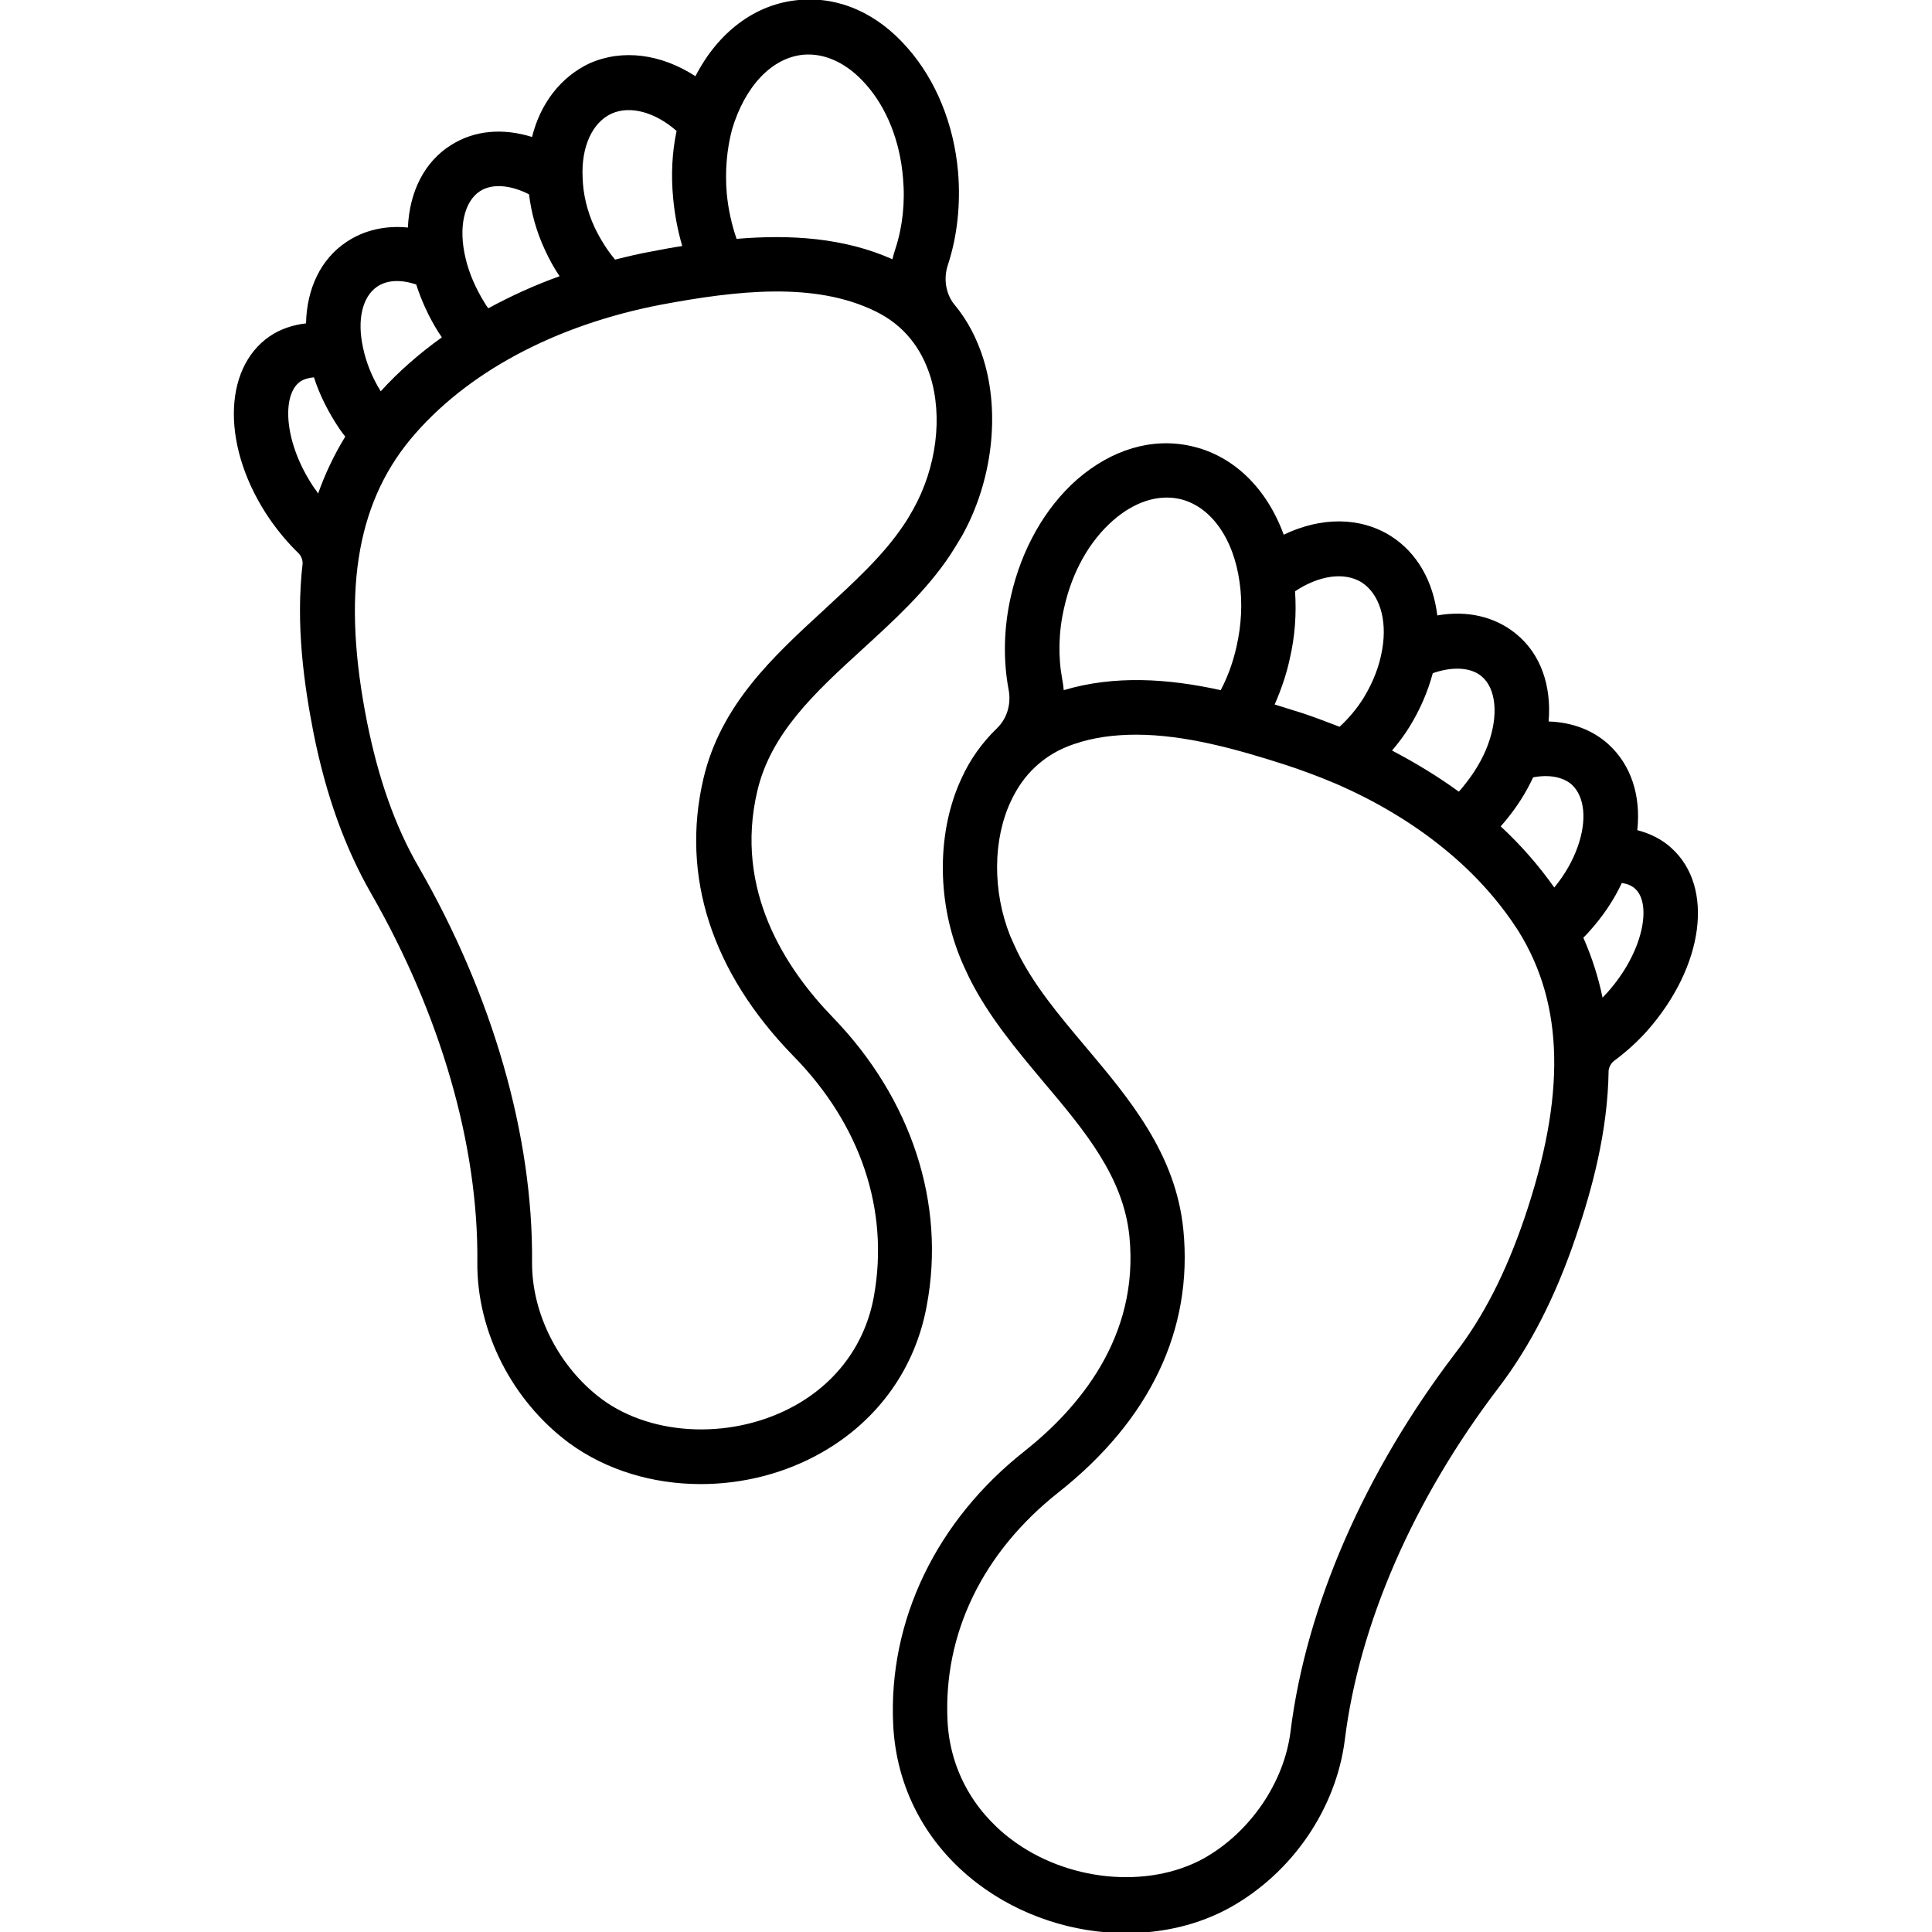 <svg id="Layer_1" enable-background="new 0 0 388 512" height="512" viewBox="0 0 388 512" width="512" xmlns="http://www.w3.org/2000/svg"><g><path d="m158.7 269.6c-12.5-12.9-26.2-33.7-20-60 3.6-15.3 15.3-26.1 27.8-37.5 8.3-7.6 16.9-15.4 23.3-25 1.1-1.7 2.2-3.5 3.2-5.2 8-14.4 10.1-32.4 5.6-46.8-1.7-5.4-4.2-10.2-7.6-14.3 0 0 0-.1-.1-.1-2.3-2.9-2.9-6.9-1.7-10.5 2.5-7.6 3.4-16.1 2.7-24.6-1.1-12.7-5.9-24.4-13.4-32.9-8-9.2-18.2-13.7-28.8-12.7-11.5 1-21.4 8.5-27.4 20.2-9.1-5.9-19.3-7.3-28.1-3.4-7.6 3.6-13 10.6-15.2 19.5-7.7-2.4-15.2-1.8-21.4 2.1-7.1 4.4-11.1 12.4-11.5 21.9-6-.6-11.7.7-16.4 3.9-6.7 4.5-10.4 12.3-10.6 21.5-3.5.4-6.8 1.5-9.6 3.4-12.7 8.7-12.7 30 0 48.5 2.3 3.3 4.9 6.4 7.6 9 .7.7 1.1 1.7 1.1 2.7-1.9 16.3.4 32.2 2.9 45 3.3 16.5 8.3 30.3 15.2 42.4 18.5 32.2 28.5 66.9 28.2 97.7-.2 18.4 9.2 36.8 24.3 48 9.8 7.2 22.2 10.9 34.9 10.9 11.1 0 22.4-2.8 32.3-8.5 14.8-8.5 24.6-22.3 27.6-38.8 5.1-27.1-4.1-54.9-24.9-76.4zm-7.8-255.1c5.8-.5 11.7 2.3 16.6 7.9 5.5 6.2 9 15 9.8 24.7.6 6.5-.1 13-2 18.8-.3.9-.6 1.9-.8 2.8-12.8-5.7-27-6.6-41.3-5.4-1.3-3.8-2.2-7.8-2.6-12-.5-5.9 0-11.7 1.4-17 3.4-11.4 10.5-19 18.9-19.8zm-50.8 15.6c4.9-2.2 11.5-.4 17.2 4.6-1.2 5.7-1.5 11.7-.9 17.9.4 4.3 1.2 8.5 2.4 12.6-2.7.4-5.3.9-7.9 1.4-3.4.6-6.7 1.4-9.9 2.2-2.1-2.5-3.9-5.4-5.4-8.5-2-4.3-3.1-8.9-3.2-13.3-.4-8.1 2.6-14.6 7.7-16.9zm-34.8 20.5c3.2-2 8-1.6 12.9.9.6 5 2 10 4.2 14.7 1.1 2.4 2.4 4.8 3.9 7-6.7 2.4-13 5.3-18.9 8.5-.4-.5-.7-1-1-1.5-2.3-3.7-4.1-7.8-5-11.7-2-8.2-.4-15.2 3.9-17.9zm-27.4 25.4c2.6-1.8 6.3-2 10.4-.6 1.4 4.3 3.3 8.5 5.8 12.5.3.5.7 1 1 1.5-6 4.3-11.5 9.1-16.2 14.3-2.3-3.7-3.9-7.7-4.7-11.6-1.6-7.3-.2-13.4 3.7-16.1zm-16.5 53.5c-8.3-12.1-8.8-25-3.8-28.4 1.1-.7 2.4-1 3.6-1.1 1.5 4.7 3.9 9.4 6.8 13.7.5.7 1 1.4 1.5 2-3 4.9-5.4 10-7.2 15.1-.2-.4-.5-.8-.9-1.3zm148.2 214c-2.2 12.3-9.5 22.5-20.6 28.8-16.2 9.2-37.8 8.6-51.5-1.5-11.3-8.4-18.6-22.6-18.5-36.3.3-33.4-10.4-70.7-30.2-105-6.1-10.6-10.5-23.1-13.5-38-6.7-33.6-3.1-57.4 11.4-75 14.7-17.7 38.4-30.4 66.7-35.8 19.9-3.7 40.5-6.1 56.6 1.8 3.7 1.8 6.9 4.3 9.3 7.3 2.3 2.8 4 6.1 5.2 9.8 3.4 10.8 1.7 24.3-4.5 35.4-.8 1.4-1.6 2.8-2.5 4.1-5.4 8.1-13 15-21 22.4-13.5 12.4-27.5 25.2-32.1 44.9-6 25.8 2.2 51.2 23.8 73.4 17.9 18.2 25.5 40.9 21.4 63.7z"/><path d="m380.9 224.7c-2.5-2.3-5.6-3.8-9-4.7 1-9.2-1.7-17.4-7.7-22.8-4.2-3.8-9.7-5.8-15.8-6 .8-9.5-2.1-17.9-8.6-23.2-5.6-4.6-13-6.3-20.9-4.9-1.1-9.1-5.4-16.7-12.4-21.1-8.2-5.1-18.5-5-28.3-.3-4.5-12.3-13.3-21-24.6-23.5-10.3-2.3-21 .9-30.2 8.9-8.5 7.5-14.7 18.5-17.5 30.9-1.9 8.3-2.1 16.9-.6 24.8.7 3.8-.4 7.6-3.1 10.2 0 0 0 .1-.1.1-3.8 3.7-7 8.1-9.3 13.2-6.4 13.7-6.6 31.8-.5 47.1.7 1.8 1.6 3.7 2.5 5.6 5.1 10.3 12.6 19.2 19.8 27.8 10.9 12.9 21.1 25.1 22.7 40.8 2.7 26.8-13.6 45.7-27.7 56.9-23.5 18.5-36.2 45-34.9 72.5.8 16.8 8.7 31.7 22.3 42.1 11.4 8.7 25.6 13.2 39.4 13.2 9.8 0 19.3-2.2 27.6-6.8 16.5-9.2 28.1-26.2 30.4-44.5 3.8-30.6 18.2-63.7 40.7-93.2 8.4-11 15.1-24.1 20.5-40 4.2-12.3 8.5-27.8 8.7-44.2.2-1 .7-1.9 1.5-2.5 3.1-2.3 6-4.9 8.7-7.9 15.1-17.1 17.9-38.2 6.4-48.5zm-24.8-.3c-1.3 3.7-3.4 7.4-6.2 10.8-4.1-5.8-8.8-11.2-14.2-16.2.4-.5.8-.9 1.2-1.4 3-3.6 5.5-7.5 7.4-11.6 4.2-.8 7.9-.1 10.2 1.9 3.5 3.2 4.1 9.5 1.6 16.5zm-25.5-45.2c3.9 3.2 4.6 10.4 1.7 18.2-1.4 3.8-3.7 7.6-6.5 11-.4.5-.8 1-1.2 1.4-5.5-4-11.4-7.6-17.7-10.9 1.7-2 3.3-4.1 4.7-6.4 2.7-4.4 4.8-9.2 6.1-14.1 5.2-1.8 10-1.6 12.9.8zm-31.8-24.9c4.7 3 6.9 9.8 5.5 17.8-.7 4.3-2.4 8.7-4.9 12.8-1.8 2.9-4 5.5-6.4 7.7-3.1-1.2-6.3-2.4-9.5-3.5-2.5-.8-5.1-1.6-7.7-2.4 1.7-3.9 3.1-7.9 4-12.1 1.4-6 1.8-12 1.4-17.9 6.3-4.2 13-5.2 17.6-2.4zm-78.8 6.8c2.1-9.5 6.7-17.7 13-23.2 5.6-4.9 11.8-6.9 17.5-5.7 8.2 1.8 14.4 10.3 16 22.1.8 5.4.5 11.3-.8 17-.9 4.1-2.3 8-4.2 11.6-14-3.1-28.2-4-41.6 0-.1-1-.2-1.9-.4-2.9-1.1-5.9-1-12.5.5-18.9zm122 161.7c-4.9 14.4-10.9 26.2-18.4 35.9-24 31.5-39.5 67.1-43.6 100.2-1.7 13.5-10.7 26.7-23 33.6-14.9 8.2-36.4 6.1-51.2-5.2-10.1-7.7-16.1-18.8-16.7-31.3-1.1-23.1 9.3-44.6 29.4-60.5 24.3-19.2 35.7-43.2 33.1-69.6-2-20.1-14.2-34.6-26-48.6-7-8.3-13.6-16.2-17.9-24.9-.7-1.5-1.4-3-2-4.4-4.7-11.8-4.6-25.5.2-35.7 1.7-3.6 3.8-6.6 6.5-9.1 2.9-2.7 6.3-4.7 10.2-6 5.2-1.8 10.8-2.5 16.5-2.5 12.9 0 26.6 3.8 39.9 8.1 4.2 1.4 8.3 2.9 12.3 4.6.2.1.3.1.5.2 10.9 4.7 20.7 10.6 29 17.4 8 6.5 14.6 13.9 19.7 21.9 12 19.4 12.5 43.5 1.5 75.9zm21.9-59.7c-.4.4-.8.8-1.2 1.3-1.1-5.3-2.8-10.7-5.1-15.9.6-.6 1.2-1.2 1.7-1.8 3.5-3.9 6.4-8.2 8.5-12.7 1.3.2 2.5.6 3.5 1.5 4.5 4 2.3 16.8-7.4 27.6z"/></g></svg>